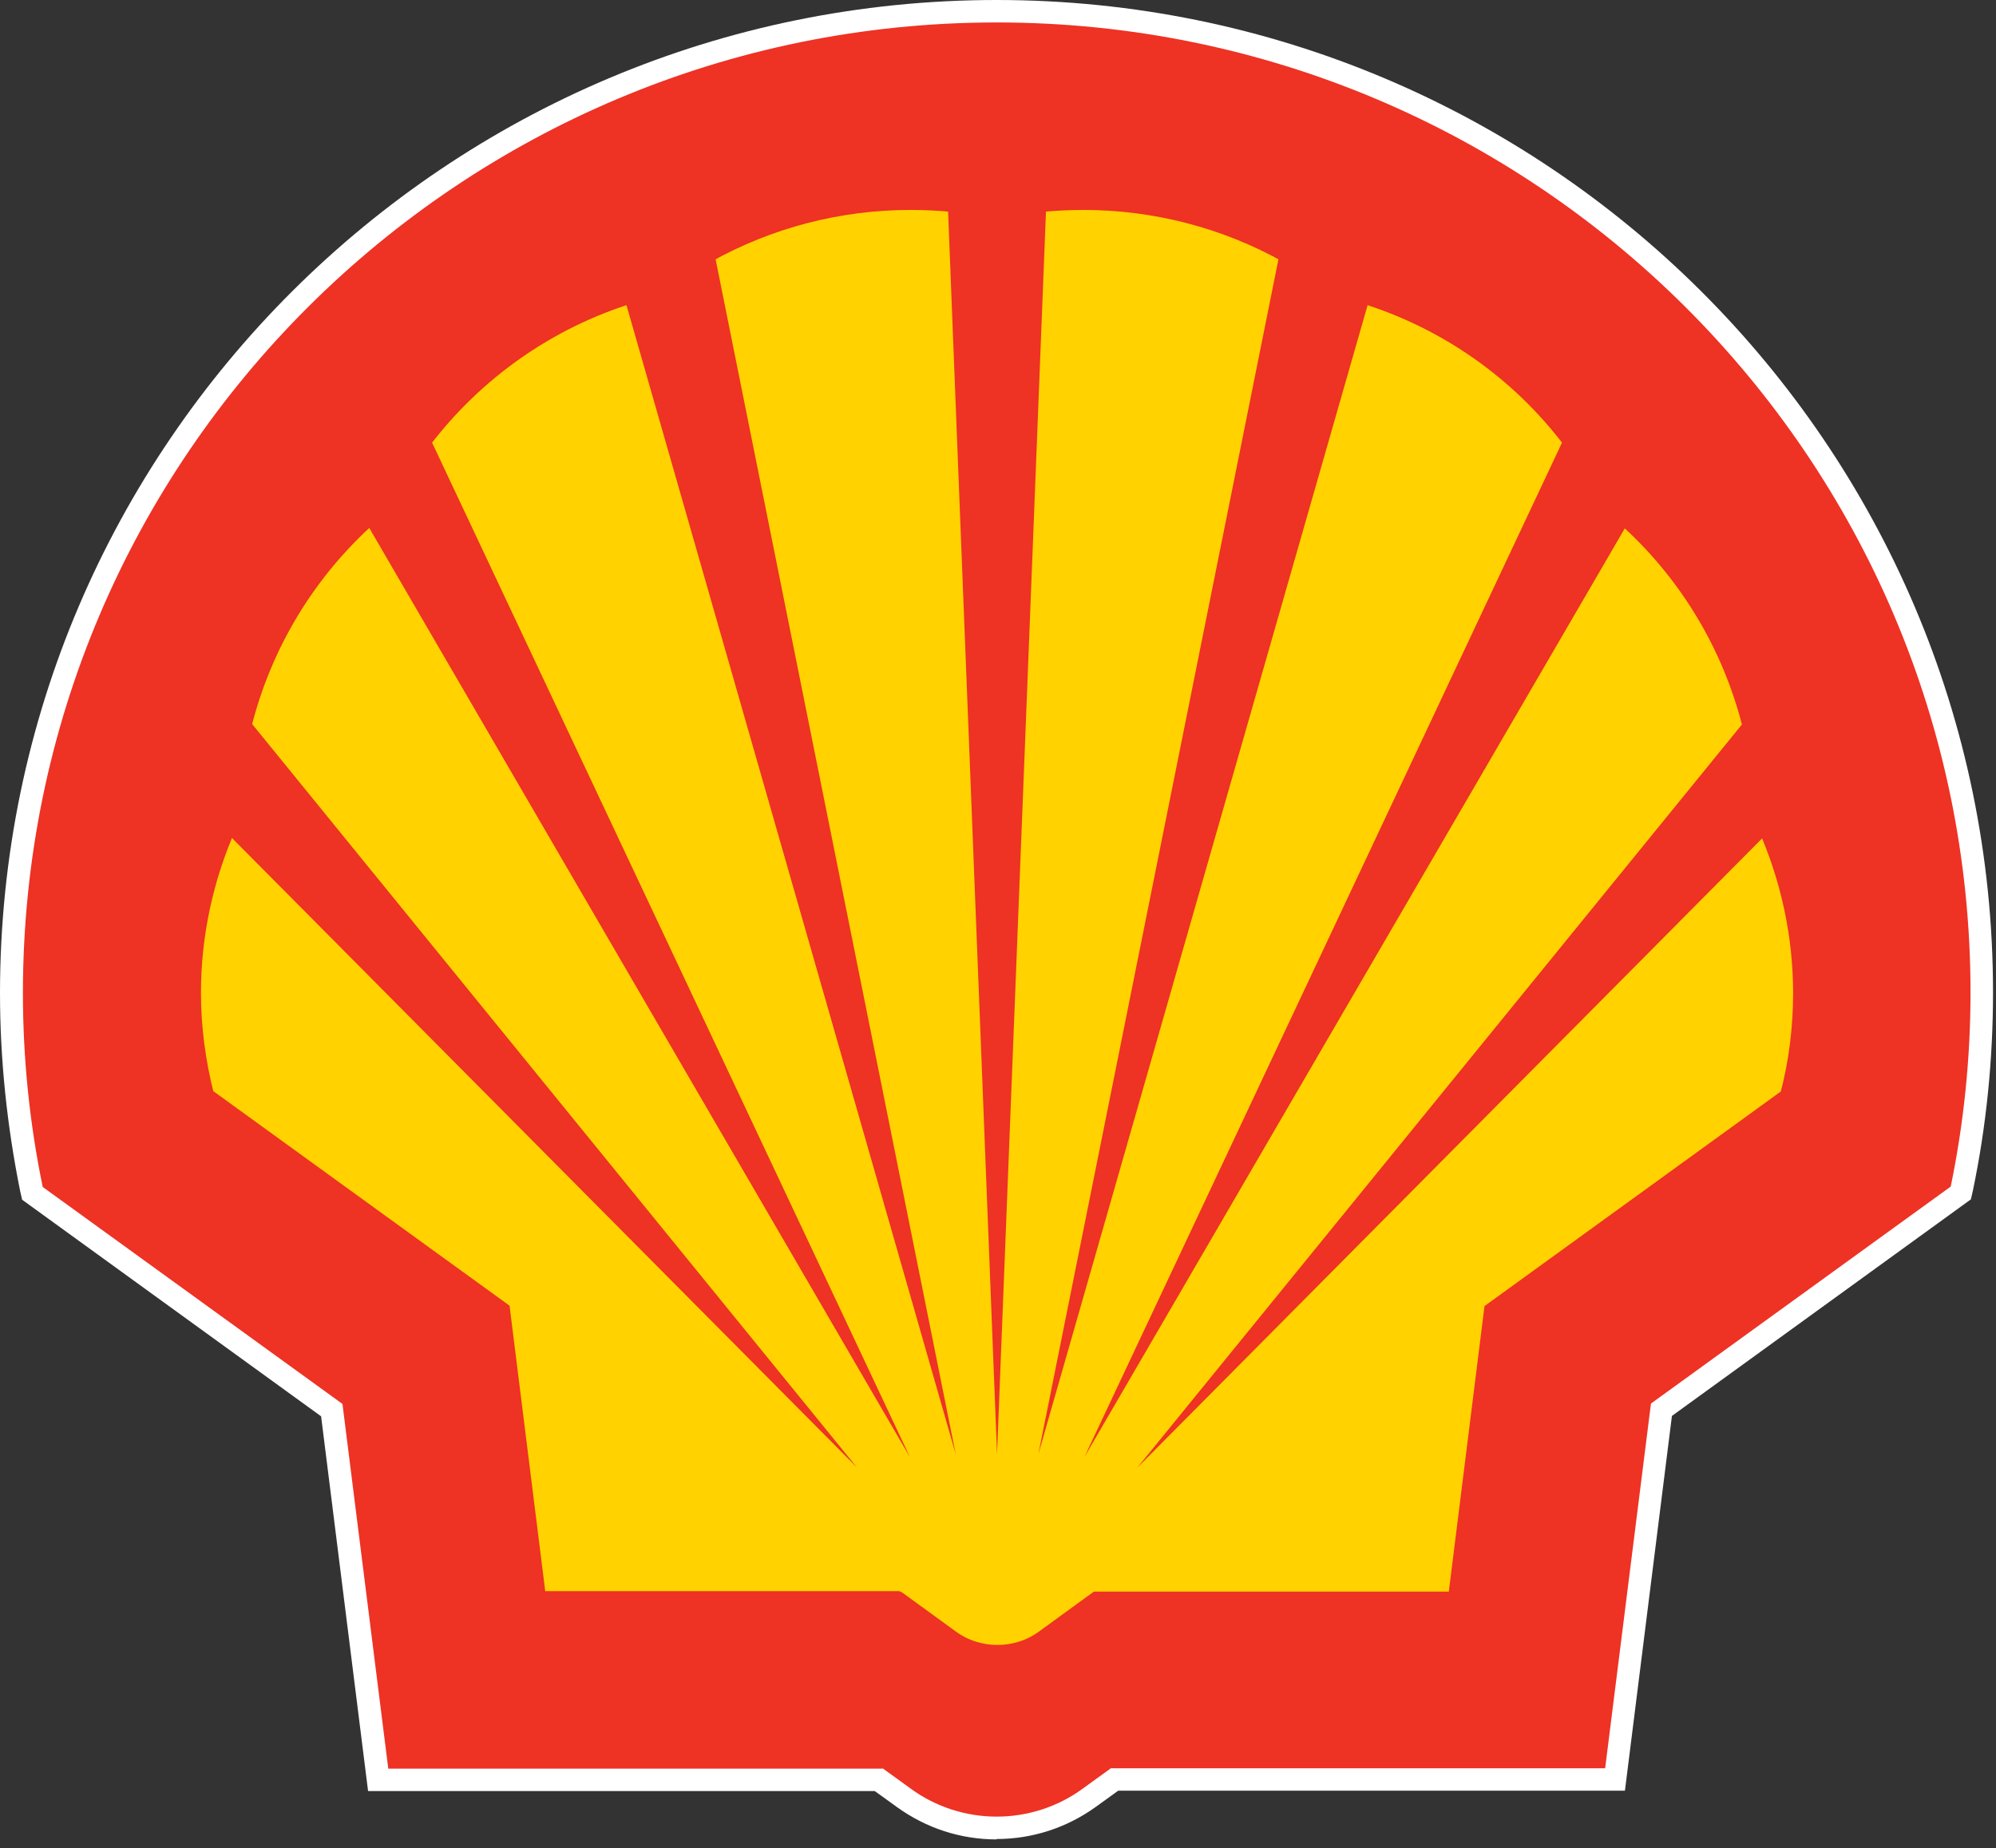 <svg xmlns="http://www.w3.org/2000/svg" width="149" height="138" viewBox="0 0 149 138" fill="none"><rect x="0" y="0" width="149" height="138" fill="#333333" stroke="none"/><path d="M74.403 137.333C71.708 137.333 69.157 136.496 66.983 134.937L65.302 133.724H27.477L23.97 105.743L1.652 89.573L1.507 88.938C0.522 84.058 0 79.091 0 74.124C0.029 33.236 33.39 0 74.403 0C115.417 0 148.778 33.236 148.778 74.095C148.778 79.062 148.285 84.058 147.271 88.909L147.126 89.544L124.808 105.714L121.3 133.695H83.475L81.794 134.908C79.621 136.467 77.07 137.304 74.374 137.304L74.403 137.333ZM30.463 130.345H66.404L68.983 132.222C72.143 134.532 76.664 134.532 79.823 132.222L82.403 130.345H118.344L121.677 103.866L144.111 87.609C144.981 83.162 145.416 78.629 145.416 74.095C145.416 35.084 113.562 3.35 74.403 3.35C35.245 3.35 3.42 35.113 3.42 74.095C3.42 78.629 3.855 83.162 4.724 87.609L27.159 103.866L30.492 130.345H30.463Z" fill="white"></path><path d="M65.883 132.05H28.985L25.565 104.82L3.189 88.621C2.204 83.856 1.711 79.005 1.711 74.125C1.711 34.132 34.29 1.676 74.404 1.676C114.519 1.676 147.098 34.132 147.098 74.096C147.098 78.947 146.605 83.828 145.619 88.592L123.243 104.791L119.823 132.021H82.926L80.81 133.552C78.955 134.909 76.694 135.631 74.404 135.631C72.114 135.631 69.854 134.909 67.999 133.552L65.883 132.021V132.05Z" fill="#EE3224"></path><path d="M67.008 119.372H40.197L37.501 97.802L15.415 81.805C14.777 79.293 14.43 76.722 14.43 74.124C14.43 69.792 15.357 65.519 17.125 61.563L56.225 100.949L18.198 54.199C19.705 48.136 23.009 42.678 27.705 38.52L61.791 97.109L31.589 32.976C35.502 27.807 40.951 23.966 47.153 22.061L67.993 94.799L52.776 19.058C57.414 16.459 62.631 15.102 67.964 15.102C69.095 15.102 70.225 15.159 71.326 15.275L74.428 94.019L77.529 15.275C78.659 15.159 79.761 15.102 80.891 15.102C86.195 15.102 91.442 16.459 96.079 19.058L80.862 94.799L101.702 22.061C107.905 23.966 113.354 27.778 117.267 32.976L87.065 97.138L121.151 38.549C125.846 42.707 129.151 48.164 130.658 54.228L92.63 100.978L131.73 61.592C133.498 65.548 134.426 69.821 134.426 74.153C134.426 76.751 134.107 79.321 133.44 81.834L111.354 97.831L108.658 119.401H81.848L77.877 122.289C76.891 123.01 75.674 123.386 74.457 123.386C73.239 123.386 72.022 123.01 71.037 122.289L67.066 119.401L67.008 119.372Z" fill="#FFD200" stroke="#EE3224" stroke-width="1.144" stroke-miterlimit="40"></path></svg>